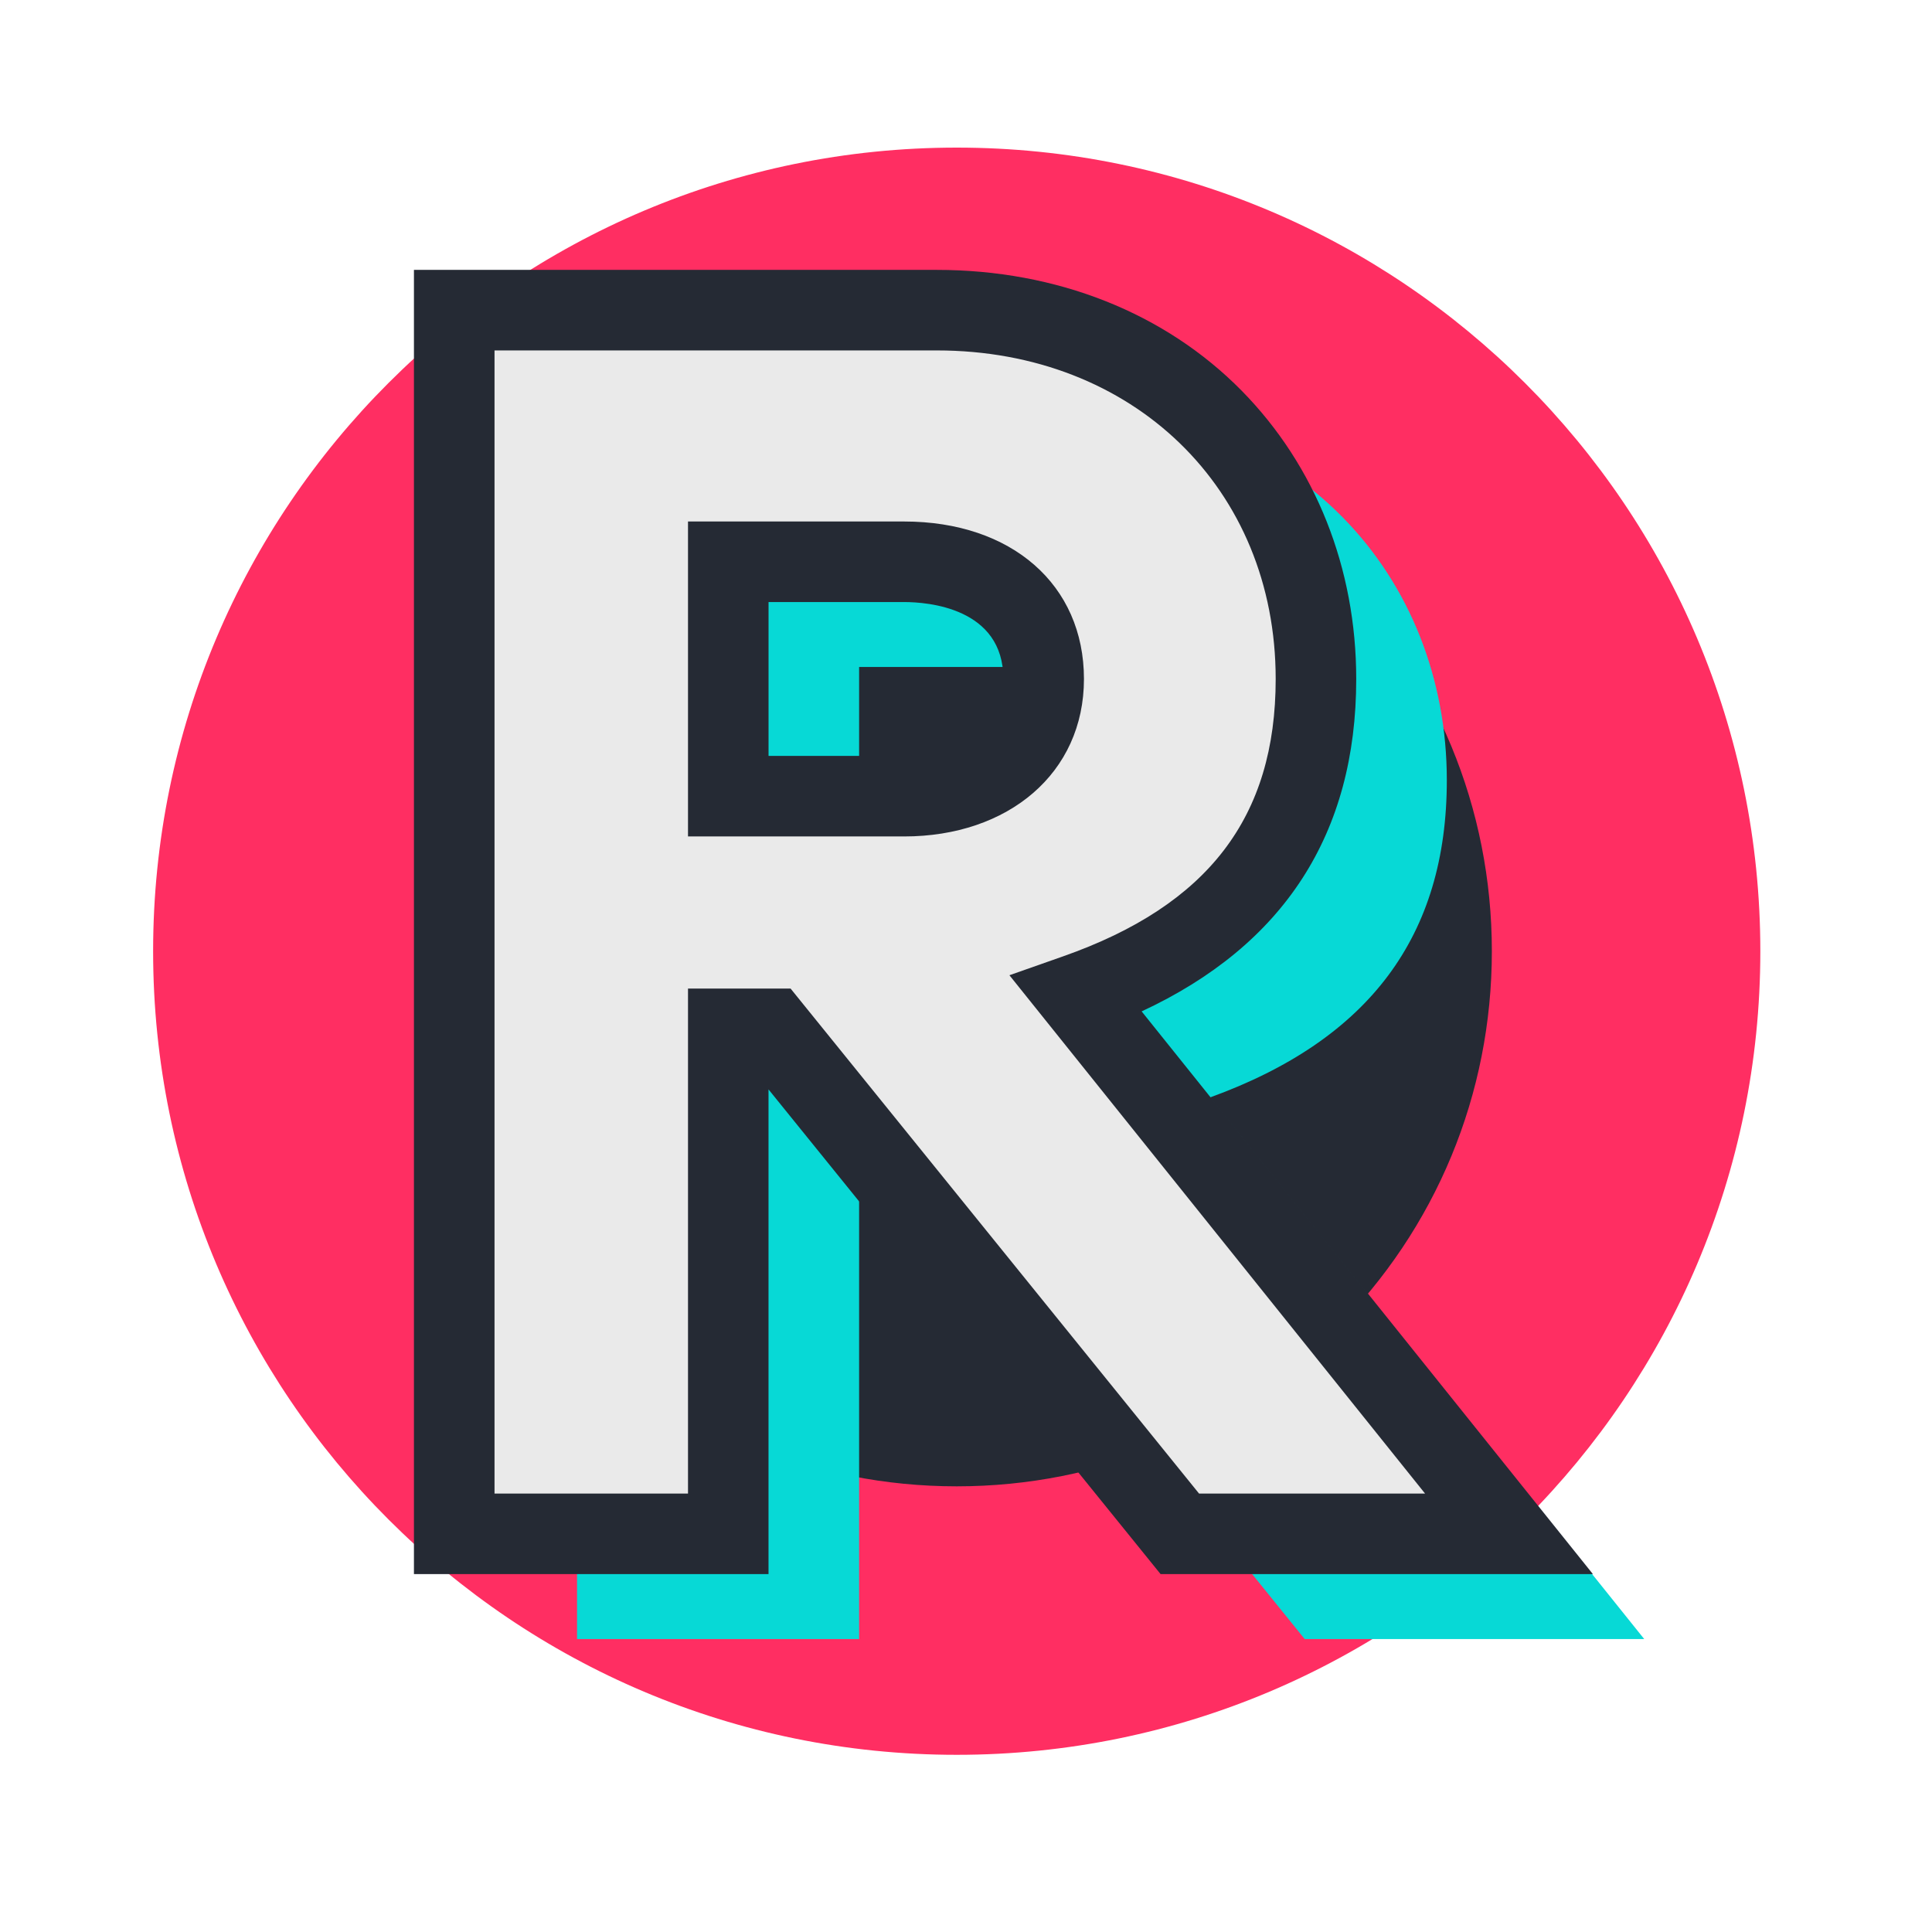<?xml version="1.0" encoding="UTF-8"?>
<svg data-bbox="43.59 42.02 457.54 457.54" viewBox="0 0 550 550" xmlns="http://www.w3.org/2000/svg" data-type="color">
    <g>
        <path d="M272.36 435.82c-91 0-165.03-74.03-165.03-165.03s74.03-165.03 165.03-165.03 165.03 74.03 165.03 165.03-74.03 165.03-165.03 165.03" fill="#252a34" data-color="1"/>
        <path d="M272.36 118.45c40.69 0 78.95 15.85 107.72 44.62s44.62 67.03 44.62 107.72-15.85 78.95-44.62 107.72-67.03 44.62-107.72 44.62-78.95-15.85-107.72-44.62-44.62-67.03-44.62-107.72 15.85-78.95 44.62-107.72 67.03-44.62 107.72-44.62m0-76.43c-126.35 0-228.77 102.42-228.77 228.77s102.42 228.77 228.77 228.77 228.77-102.42 228.77-228.77S398.71 42.02 272.36 42.02" fill="#ff2e62" data-color="2"/>
        <path d="M165.42 117.11H302.8c65.75 0 107.94 47.59 107.94 105 0 45.14-23.55 74.09-68.2 89.79l123.15 153.57h-93.71L255.7 321.71h-12.26v143.76h-78.01V117.11Zm128.05 138.36c23.06 0 39.74-13.25 39.74-33.36s-16.68-33.36-39.74-33.36h-50.04v66.73h50.04Z" fill="#07d9d6" data-color="3"/>
        <path d="M468.07 466.61h-96.65L255.14 322.85h-10.57v143.76h-80.3V115.96h138.52c31.82 0 59.29 10.83 79.44 31.31 19.12 19.43 29.65 46 29.65 74.83 0 44.33-22.07 73.89-67.44 90.33l123.64 154.18Zm-95.55-2.3h90.78L340.63 311.34l1.53-.54c45.38-15.96 67.43-44.97 67.43-88.7 0-60.17-44.91-103.85-106.79-103.85H166.57v346.06h75.72V320.55h13.96l116.28 143.76Zm-79.05-207.69h-51.19V187.6h51.19c24.84 0 40.89 13.55 40.89 34.51s-16.81 34.51-40.89 34.51m-48.9-2.3h48.9c22.72 0 38.59-13.25 38.59-32.22s-15.15-32.22-38.59-32.22h-48.9v64.43Z" fill="#07d9d6" data-color="3"/>
        <path d="M129.31 88.29h137.38c65.75 0 107.94 47.59 107.94 105 0 45.14-23.55 74.09-68.2 89.79l123.15 153.57h-93.71L219.59 292.89h-12.26v143.76h-78.01V88.29Zm128.06 138.36c23.06 0 39.74-13.25 39.74-33.36s-16.68-33.36-39.74-33.36h-50.04v66.73h50.04Z" fill="#eaeaea" data-color="4"/>
        <path d="M453.47 448.11H330.39L218.78 310.13v137.98H117.84V76.83h148.84c34.15 0 64.97 12.22 86.8 34.4 21.03 21.37 32.61 50.52 32.61 82.07 0 44-20.53 75.77-61.09 94.62l128.47 160.2Zm-112.13-22.93h64.34L287.36 277.63l15.26-5.37c41.3-14.52 60.54-39.62 60.54-78.97 0-54.19-40.57-93.53-96.47-93.53H140.78v325.42h55.08V281.42h29.2zm-83.97-187.06h-61.51v-89.66h61.51c30.63 0 51.21 18.02 51.21 44.83s-21.54 44.83-51.21 44.83m-38.58-22.93h38.58c13.04 0 28.27-5.73 28.27-21.9 0-20.32-21.64-21.9-28.27-21.9h-38.58v43.79Z" fill="#252a34" data-color="1"/>
    </g>
</svg>
